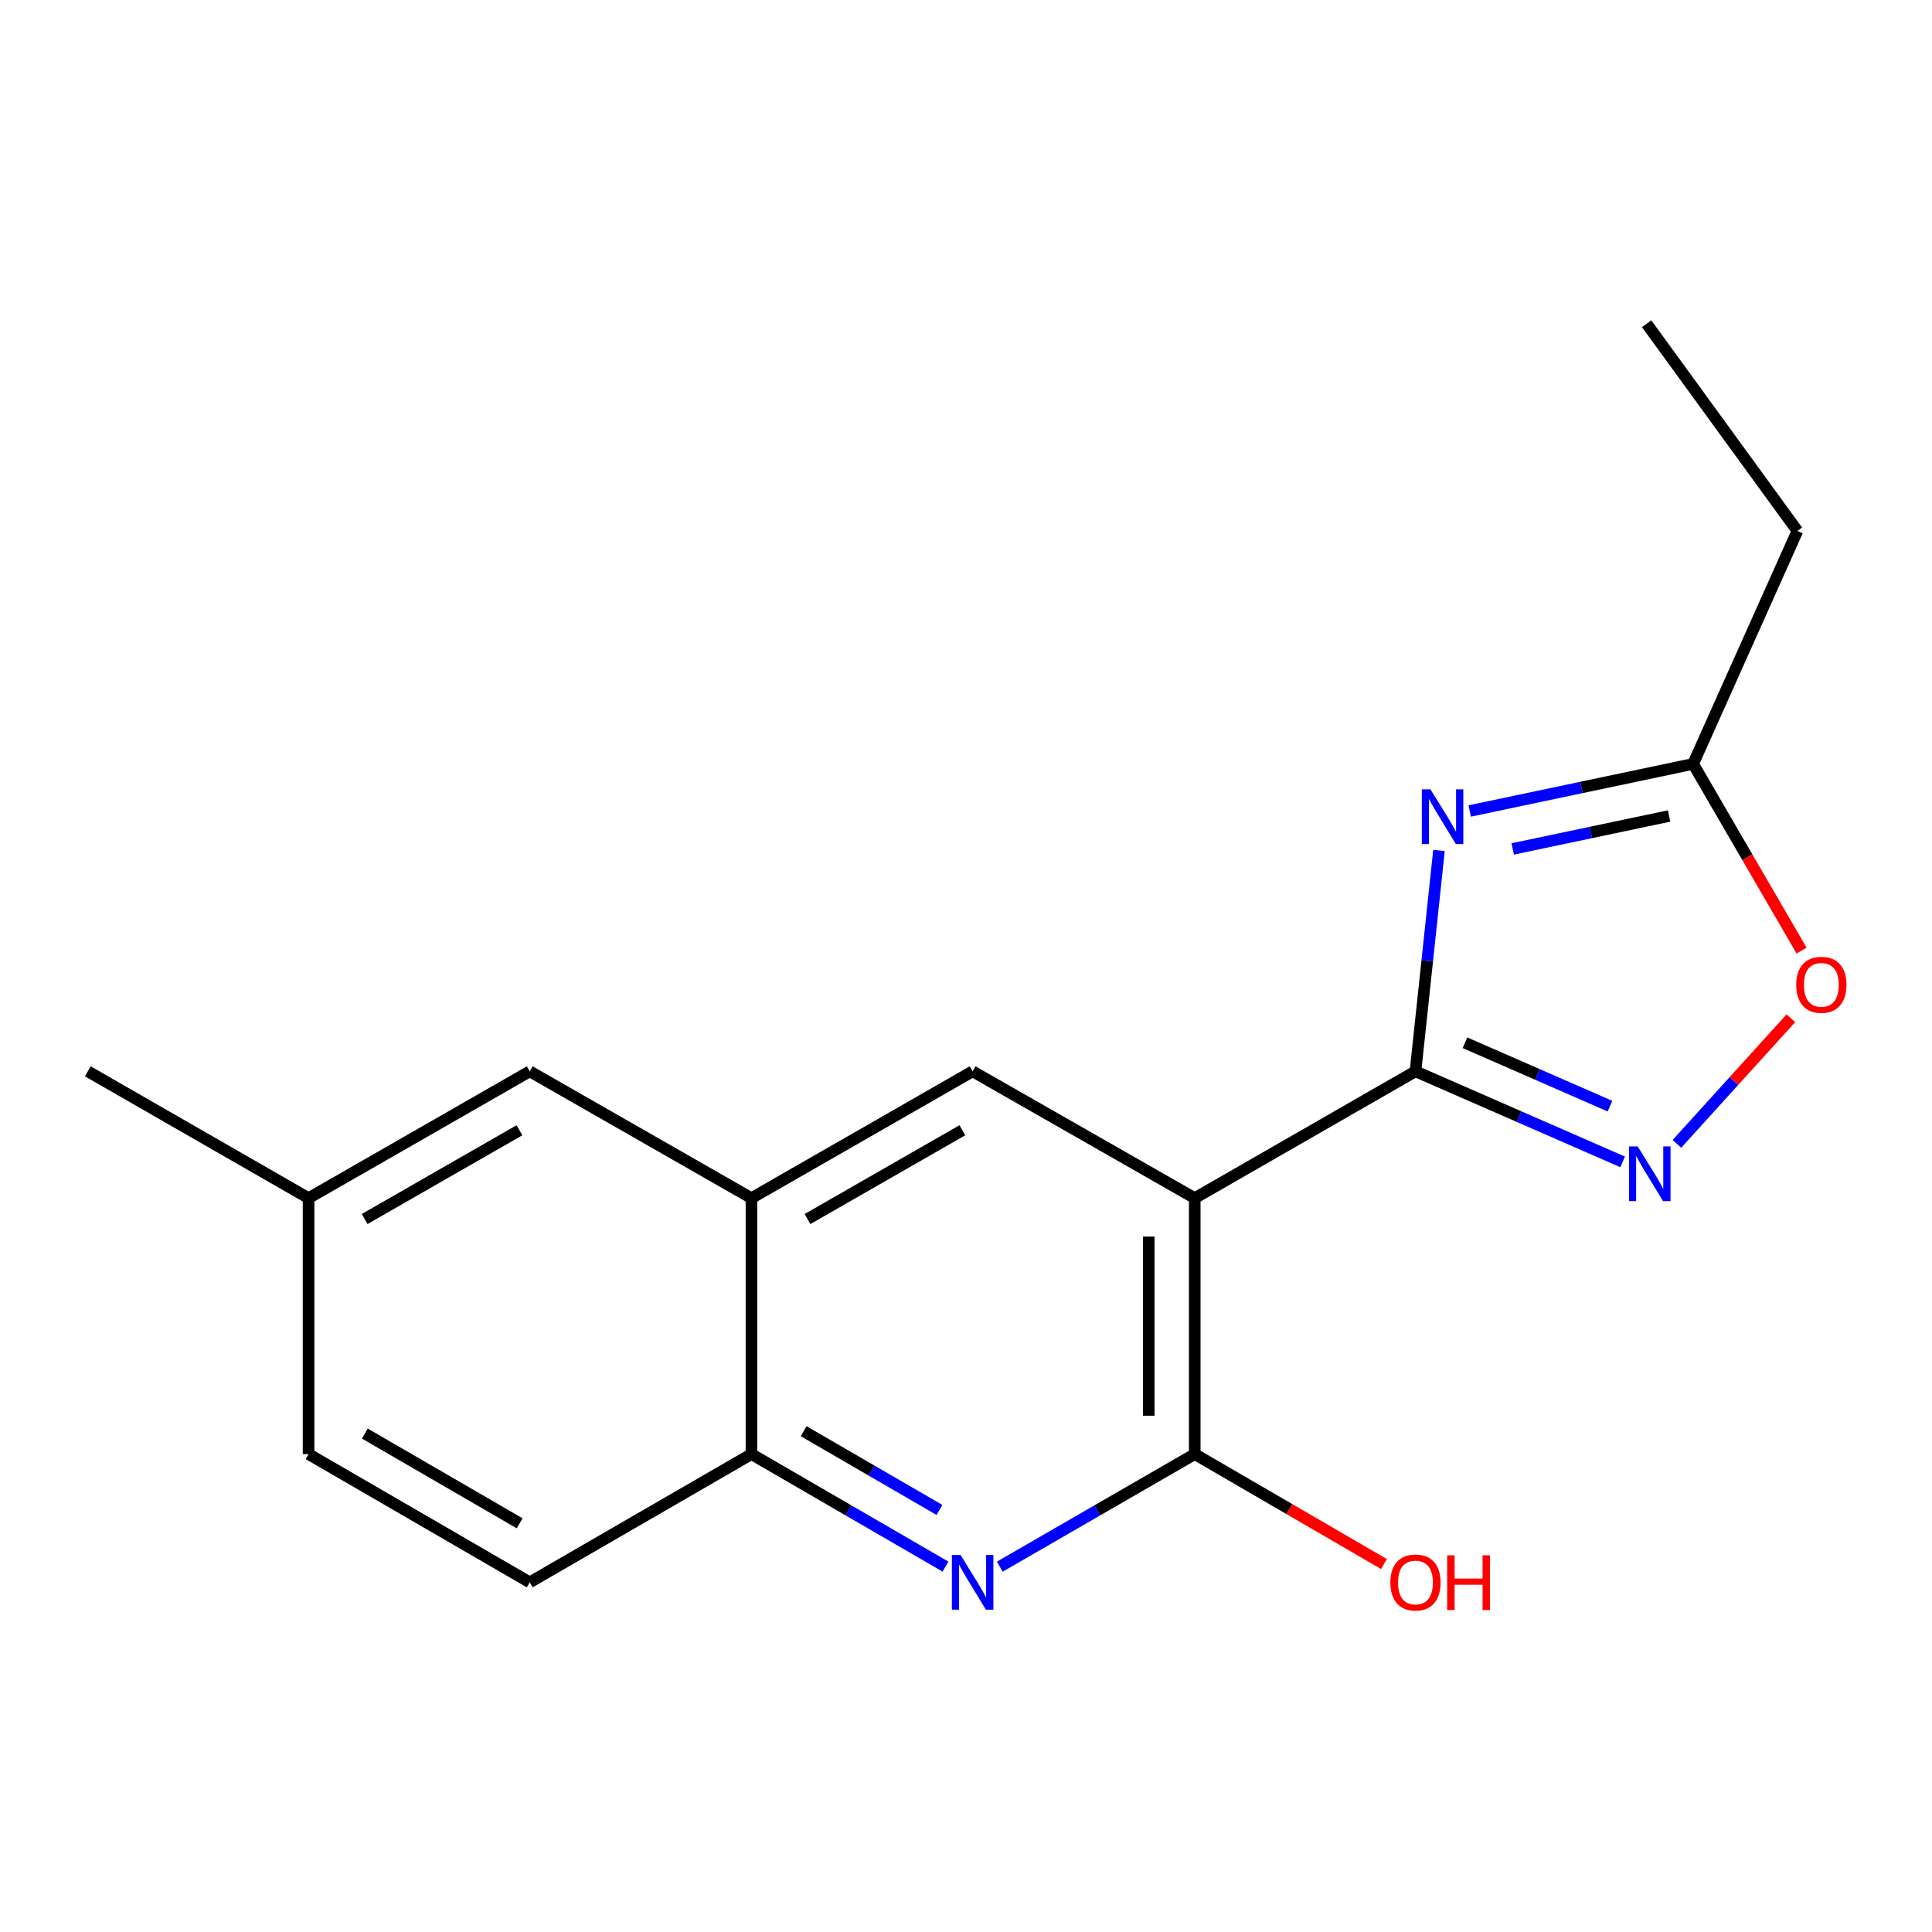 <?xml version='1.0' encoding='iso-8859-1'?>
<svg version='1.1' baseProfile='full'
              xmlns='http://www.w3.org/2000/svg'
                      xmlns:rdkit='http://www.rdkit.org/xml'
                      xmlns:xlink='http://www.w3.org/1999/xlink'
                  xml:space='preserve'
width='1000px' height='1000px' viewBox='0 0 1000 1000'>
<!-- END OF HEADER -->
<rect style='opacity:1.0;fill:#FFFFFF;stroke:none' width='1000' height='1000' x='0' y='0'> </rect>
<path class='bond-0' d='M 732.652,554.516 L 618.392,620.159' style='fill:none;fill-rule:evenodd;stroke:#000000;stroke-width:6px;stroke-linecap:butt;stroke-linejoin:miter;stroke-opacity:1' />
<path class='bond-1' d='M 732.652,554.516 L 738.733,497.359' style='fill:none;fill-rule:evenodd;stroke:#000000;stroke-width:6px;stroke-linecap:butt;stroke-linejoin:miter;stroke-opacity:1' />
<path class='bond-1' d='M 738.733,497.359 L 744.815,440.201' style='fill:none;fill-rule:evenodd;stroke:#0000FF;stroke-width:6px;stroke-linecap:butt;stroke-linejoin:miter;stroke-opacity:1' />
<path class='bond-2' d='M 732.652,554.516 L 786.263,577.956' style='fill:none;fill-rule:evenodd;stroke:#000000;stroke-width:6px;stroke-linecap:butt;stroke-linejoin:miter;stroke-opacity:1' />
<path class='bond-2' d='M 786.263,577.956 L 839.874,601.396' style='fill:none;fill-rule:evenodd;stroke:#0000FF;stroke-width:6px;stroke-linecap:butt;stroke-linejoin:miter;stroke-opacity:1' />
<path class='bond-2' d='M 758.274,539.73 L 795.802,556.138' style='fill:none;fill-rule:evenodd;stroke:#000000;stroke-width:6px;stroke-linecap:butt;stroke-linejoin:miter;stroke-opacity:1' />
<path class='bond-2' d='M 795.802,556.138 L 833.33,572.546' style='fill:none;fill-rule:evenodd;stroke:#0000FF;stroke-width:6px;stroke-linecap:butt;stroke-linejoin:miter;stroke-opacity:1' />
<path class='bond-3' d='M 618.392,620.159 L 618.392,752.648' style='fill:none;fill-rule:evenodd;stroke:#000000;stroke-width:6px;stroke-linecap:butt;stroke-linejoin:miter;stroke-opacity:1' />
<path class='bond-3' d='M 594.58,640.032 L 594.58,732.775' style='fill:none;fill-rule:evenodd;stroke:#000000;stroke-width:6px;stroke-linecap:butt;stroke-linejoin:miter;stroke-opacity:1' />
<path class='bond-5' d='M 618.392,620.159 L 503.432,554.516' style='fill:none;fill-rule:evenodd;stroke:#000000;stroke-width:6px;stroke-linecap:butt;stroke-linejoin:miter;stroke-opacity:1' />
<path class='bond-6' d='M 760.728,419.766 L 818.543,407.582' style='fill:none;fill-rule:evenodd;stroke:#0000FF;stroke-width:6px;stroke-linecap:butt;stroke-linejoin:miter;stroke-opacity:1' />
<path class='bond-6' d='M 818.543,407.582 L 876.359,395.397' style='fill:none;fill-rule:evenodd;stroke:#000000;stroke-width:6px;stroke-linecap:butt;stroke-linejoin:miter;stroke-opacity:1' />
<path class='bond-6' d='M 782.983,439.411 L 823.454,430.882' style='fill:none;fill-rule:evenodd;stroke:#0000FF;stroke-width:6px;stroke-linecap:butt;stroke-linejoin:miter;stroke-opacity:1' />
<path class='bond-6' d='M 823.454,430.882 L 863.925,422.353' style='fill:none;fill-rule:evenodd;stroke:#000000;stroke-width:6px;stroke-linecap:butt;stroke-linejoin:miter;stroke-opacity:1' />
<path class='bond-7' d='M 867.967,592.059 L 897.457,559.555' style='fill:none;fill-rule:evenodd;stroke:#0000FF;stroke-width:6px;stroke-linecap:butt;stroke-linejoin:miter;stroke-opacity:1' />
<path class='bond-7' d='M 897.457,559.555 L 926.948,527.051' style='fill:none;fill-rule:evenodd;stroke:#FF0000;stroke-width:6px;stroke-linecap:butt;stroke-linejoin:miter;stroke-opacity:1' />
<path class='bond-4' d='M 618.392,752.648 L 567.941,781.775' style='fill:none;fill-rule:evenodd;stroke:#000000;stroke-width:6px;stroke-linecap:butt;stroke-linejoin:miter;stroke-opacity:1' />
<path class='bond-4' d='M 567.941,781.775 L 517.49,810.902' style='fill:none;fill-rule:evenodd;stroke:#0000FF;stroke-width:6px;stroke-linecap:butt;stroke-linejoin:miter;stroke-opacity:1' />
<path class='bond-12' d='M 618.392,752.648 L 667.37,781.098' style='fill:none;fill-rule:evenodd;stroke:#000000;stroke-width:6px;stroke-linecap:butt;stroke-linejoin:miter;stroke-opacity:1' />
<path class='bond-12' d='M 667.37,781.098 L 716.348,809.548' style='fill:none;fill-rule:evenodd;stroke:#FF0000;stroke-width:6px;stroke-linecap:butt;stroke-linejoin:miter;stroke-opacity:1' />
<path class='bond-19' d='M 489.383,810.874 L 439.165,781.761' style='fill:none;fill-rule:evenodd;stroke:#0000FF;stroke-width:6px;stroke-linecap:butt;stroke-linejoin:miter;stroke-opacity:1' />
<path class='bond-19' d='M 439.165,781.761 L 388.947,752.648' style='fill:none;fill-rule:evenodd;stroke:#000000;stroke-width:6px;stroke-linecap:butt;stroke-linejoin:miter;stroke-opacity:1' />
<path class='bond-19' d='M 486.261,781.539 L 451.108,761.16' style='fill:none;fill-rule:evenodd;stroke:#0000FF;stroke-width:6px;stroke-linecap:butt;stroke-linejoin:miter;stroke-opacity:1' />
<path class='bond-19' d='M 451.108,761.16 L 415.956,740.781' style='fill:none;fill-rule:evenodd;stroke:#000000;stroke-width:6px;stroke-linecap:butt;stroke-linejoin:miter;stroke-opacity:1' />
<path class='bond-8' d='M 503.432,554.516 L 388.947,620.159' style='fill:none;fill-rule:evenodd;stroke:#000000;stroke-width:6px;stroke-linecap:butt;stroke-linejoin:miter;stroke-opacity:1' />
<path class='bond-8' d='M 498.104,585.02 L 417.964,630.97' style='fill:none;fill-rule:evenodd;stroke:#000000;stroke-width:6px;stroke-linecap:butt;stroke-linejoin:miter;stroke-opacity:1' />
<path class='bond-15' d='M 876.359,395.397 L 930.334,274.814' style='fill:none;fill-rule:evenodd;stroke:#000000;stroke-width:6px;stroke-linecap:butt;stroke-linejoin:miter;stroke-opacity:1' />
<path class='bond-18' d='M 876.359,395.397 L 904.426,443.715' style='fill:none;fill-rule:evenodd;stroke:#000000;stroke-width:6px;stroke-linecap:butt;stroke-linejoin:miter;stroke-opacity:1' />
<path class='bond-18' d='M 904.426,443.715 L 932.492,492.033' style='fill:none;fill-rule:evenodd;stroke:#FF0000;stroke-width:6px;stroke-linecap:butt;stroke-linejoin:miter;stroke-opacity:1' />
<path class='bond-9' d='M 388.947,620.159 L 388.947,752.648' style='fill:none;fill-rule:evenodd;stroke:#000000;stroke-width:6px;stroke-linecap:butt;stroke-linejoin:miter;stroke-opacity:1' />
<path class='bond-10' d='M 388.947,620.159 L 274.198,554.516' style='fill:none;fill-rule:evenodd;stroke:#000000;stroke-width:6px;stroke-linecap:butt;stroke-linejoin:miter;stroke-opacity:1' />
<path class='bond-11' d='M 388.947,752.648 L 274.198,819.018' style='fill:none;fill-rule:evenodd;stroke:#000000;stroke-width:6px;stroke-linecap:butt;stroke-linejoin:miter;stroke-opacity:1' />
<path class='bond-13' d='M 274.198,554.516 L 159.714,620.159' style='fill:none;fill-rule:evenodd;stroke:#000000;stroke-width:6px;stroke-linecap:butt;stroke-linejoin:miter;stroke-opacity:1' />
<path class='bond-13' d='M 268.87,585.02 L 188.731,630.97' style='fill:none;fill-rule:evenodd;stroke:#000000;stroke-width:6px;stroke-linecap:butt;stroke-linejoin:miter;stroke-opacity:1' />
<path class='bond-20' d='M 274.198,819.018 L 159.714,752.648' style='fill:none;fill-rule:evenodd;stroke:#000000;stroke-width:6px;stroke-linecap:butt;stroke-linejoin:miter;stroke-opacity:1' />
<path class='bond-20' d='M 268.969,788.462 L 188.83,742.003' style='fill:none;fill-rule:evenodd;stroke:#000000;stroke-width:6px;stroke-linecap:butt;stroke-linejoin:miter;stroke-opacity:1' />
<path class='bond-14' d='M 159.714,620.159 L 159.714,752.648' style='fill:none;fill-rule:evenodd;stroke:#000000;stroke-width:6px;stroke-linecap:butt;stroke-linejoin:miter;stroke-opacity:1' />
<path class='bond-16' d='M 159.714,620.159 L 45.455,554.516' style='fill:none;fill-rule:evenodd;stroke:#000000;stroke-width:6px;stroke-linecap:butt;stroke-linejoin:miter;stroke-opacity:1' />
<path class='bond-17' d='M 930.334,274.814 L 852.295,167.566' style='fill:none;fill-rule:evenodd;stroke:#000000;stroke-width:6px;stroke-linecap:butt;stroke-linejoin:miter;stroke-opacity:1' />
<path  class='atom-2' d='M 740.414 408.568
L 749.694 423.568
Q 750.614 425.048, 752.094 427.728
Q 753.574 430.408, 753.654 430.568
L 753.654 408.568
L 757.414 408.568
L 757.414 436.888
L 753.534 436.888
L 743.574 420.488
Q 742.414 418.568, 741.174 416.368
Q 739.974 414.168, 739.614 413.488
L 739.614 436.888
L 735.934 436.888
L 735.934 408.568
L 740.414 408.568
' fill='#0000FF'/>
<path  class='atom-3' d='M 847.663 593.378
L 856.943 608.378
Q 857.863 609.858, 859.343 612.538
Q 860.823 615.218, 860.903 615.378
L 860.903 593.378
L 864.663 593.378
L 864.663 621.698
L 860.783 621.698
L 850.823 605.298
Q 849.663 603.378, 848.423 601.178
Q 847.223 598.978, 846.863 598.298
L 846.863 621.698
L 843.183 621.698
L 843.183 593.378
L 847.663 593.378
' fill='#0000FF'/>
<path  class='atom-5' d='M 497.172 804.858
L 506.452 819.858
Q 507.372 821.338, 508.852 824.018
Q 510.332 826.698, 510.412 826.858
L 510.412 804.858
L 514.172 804.858
L 514.172 833.178
L 510.292 833.178
L 500.332 816.778
Q 499.172 814.858, 497.932 812.658
Q 496.732 810.458, 496.372 809.778
L 496.372 833.178
L 492.692 833.178
L 492.692 804.858
L 497.172 804.858
' fill='#0000FF'/>
<path  class='atom-8' d='M 929.729 509.736
Q 929.729 502.936, 933.089 499.136
Q 936.449 495.336, 942.729 495.336
Q 949.009 495.336, 952.369 499.136
Q 955.729 502.936, 955.729 509.736
Q 955.729 516.616, 952.329 520.536
Q 948.929 524.416, 942.729 524.416
Q 936.489 524.416, 933.089 520.536
Q 929.729 516.656, 929.729 509.736
M 942.729 521.216
Q 947.049 521.216, 949.369 518.336
Q 951.729 515.416, 951.729 509.736
Q 951.729 504.176, 949.369 501.376
Q 947.049 498.536, 942.729 498.536
Q 938.409 498.536, 936.049 501.336
Q 933.729 504.136, 933.729 509.736
Q 933.729 515.456, 936.049 518.336
Q 938.409 521.216, 942.729 521.216
' fill='#FF0000'/>
<path  class='atom-13' d='M 719.652 819.098
Q 719.652 812.298, 723.012 808.498
Q 726.372 804.698, 732.652 804.698
Q 738.932 804.698, 742.292 808.498
Q 745.652 812.298, 745.652 819.098
Q 745.652 825.978, 742.252 829.898
Q 738.852 833.778, 732.652 833.778
Q 726.412 833.778, 723.012 829.898
Q 719.652 826.018, 719.652 819.098
M 732.652 830.578
Q 736.972 830.578, 739.292 827.698
Q 741.652 824.778, 741.652 819.098
Q 741.652 813.538, 739.292 810.738
Q 736.972 807.898, 732.652 807.898
Q 728.332 807.898, 725.972 810.698
Q 723.652 813.498, 723.652 819.098
Q 723.652 824.818, 725.972 827.698
Q 728.332 830.578, 732.652 830.578
' fill='#FF0000'/>
<path  class='atom-13' d='M 749.052 805.018
L 752.892 805.018
L 752.892 817.058
L 767.372 817.058
L 767.372 805.018
L 771.212 805.018
L 771.212 833.338
L 767.372 833.338
L 767.372 820.258
L 752.892 820.258
L 752.892 833.338
L 749.052 833.338
L 749.052 805.018
' fill='#FF0000'/>
</svg>
